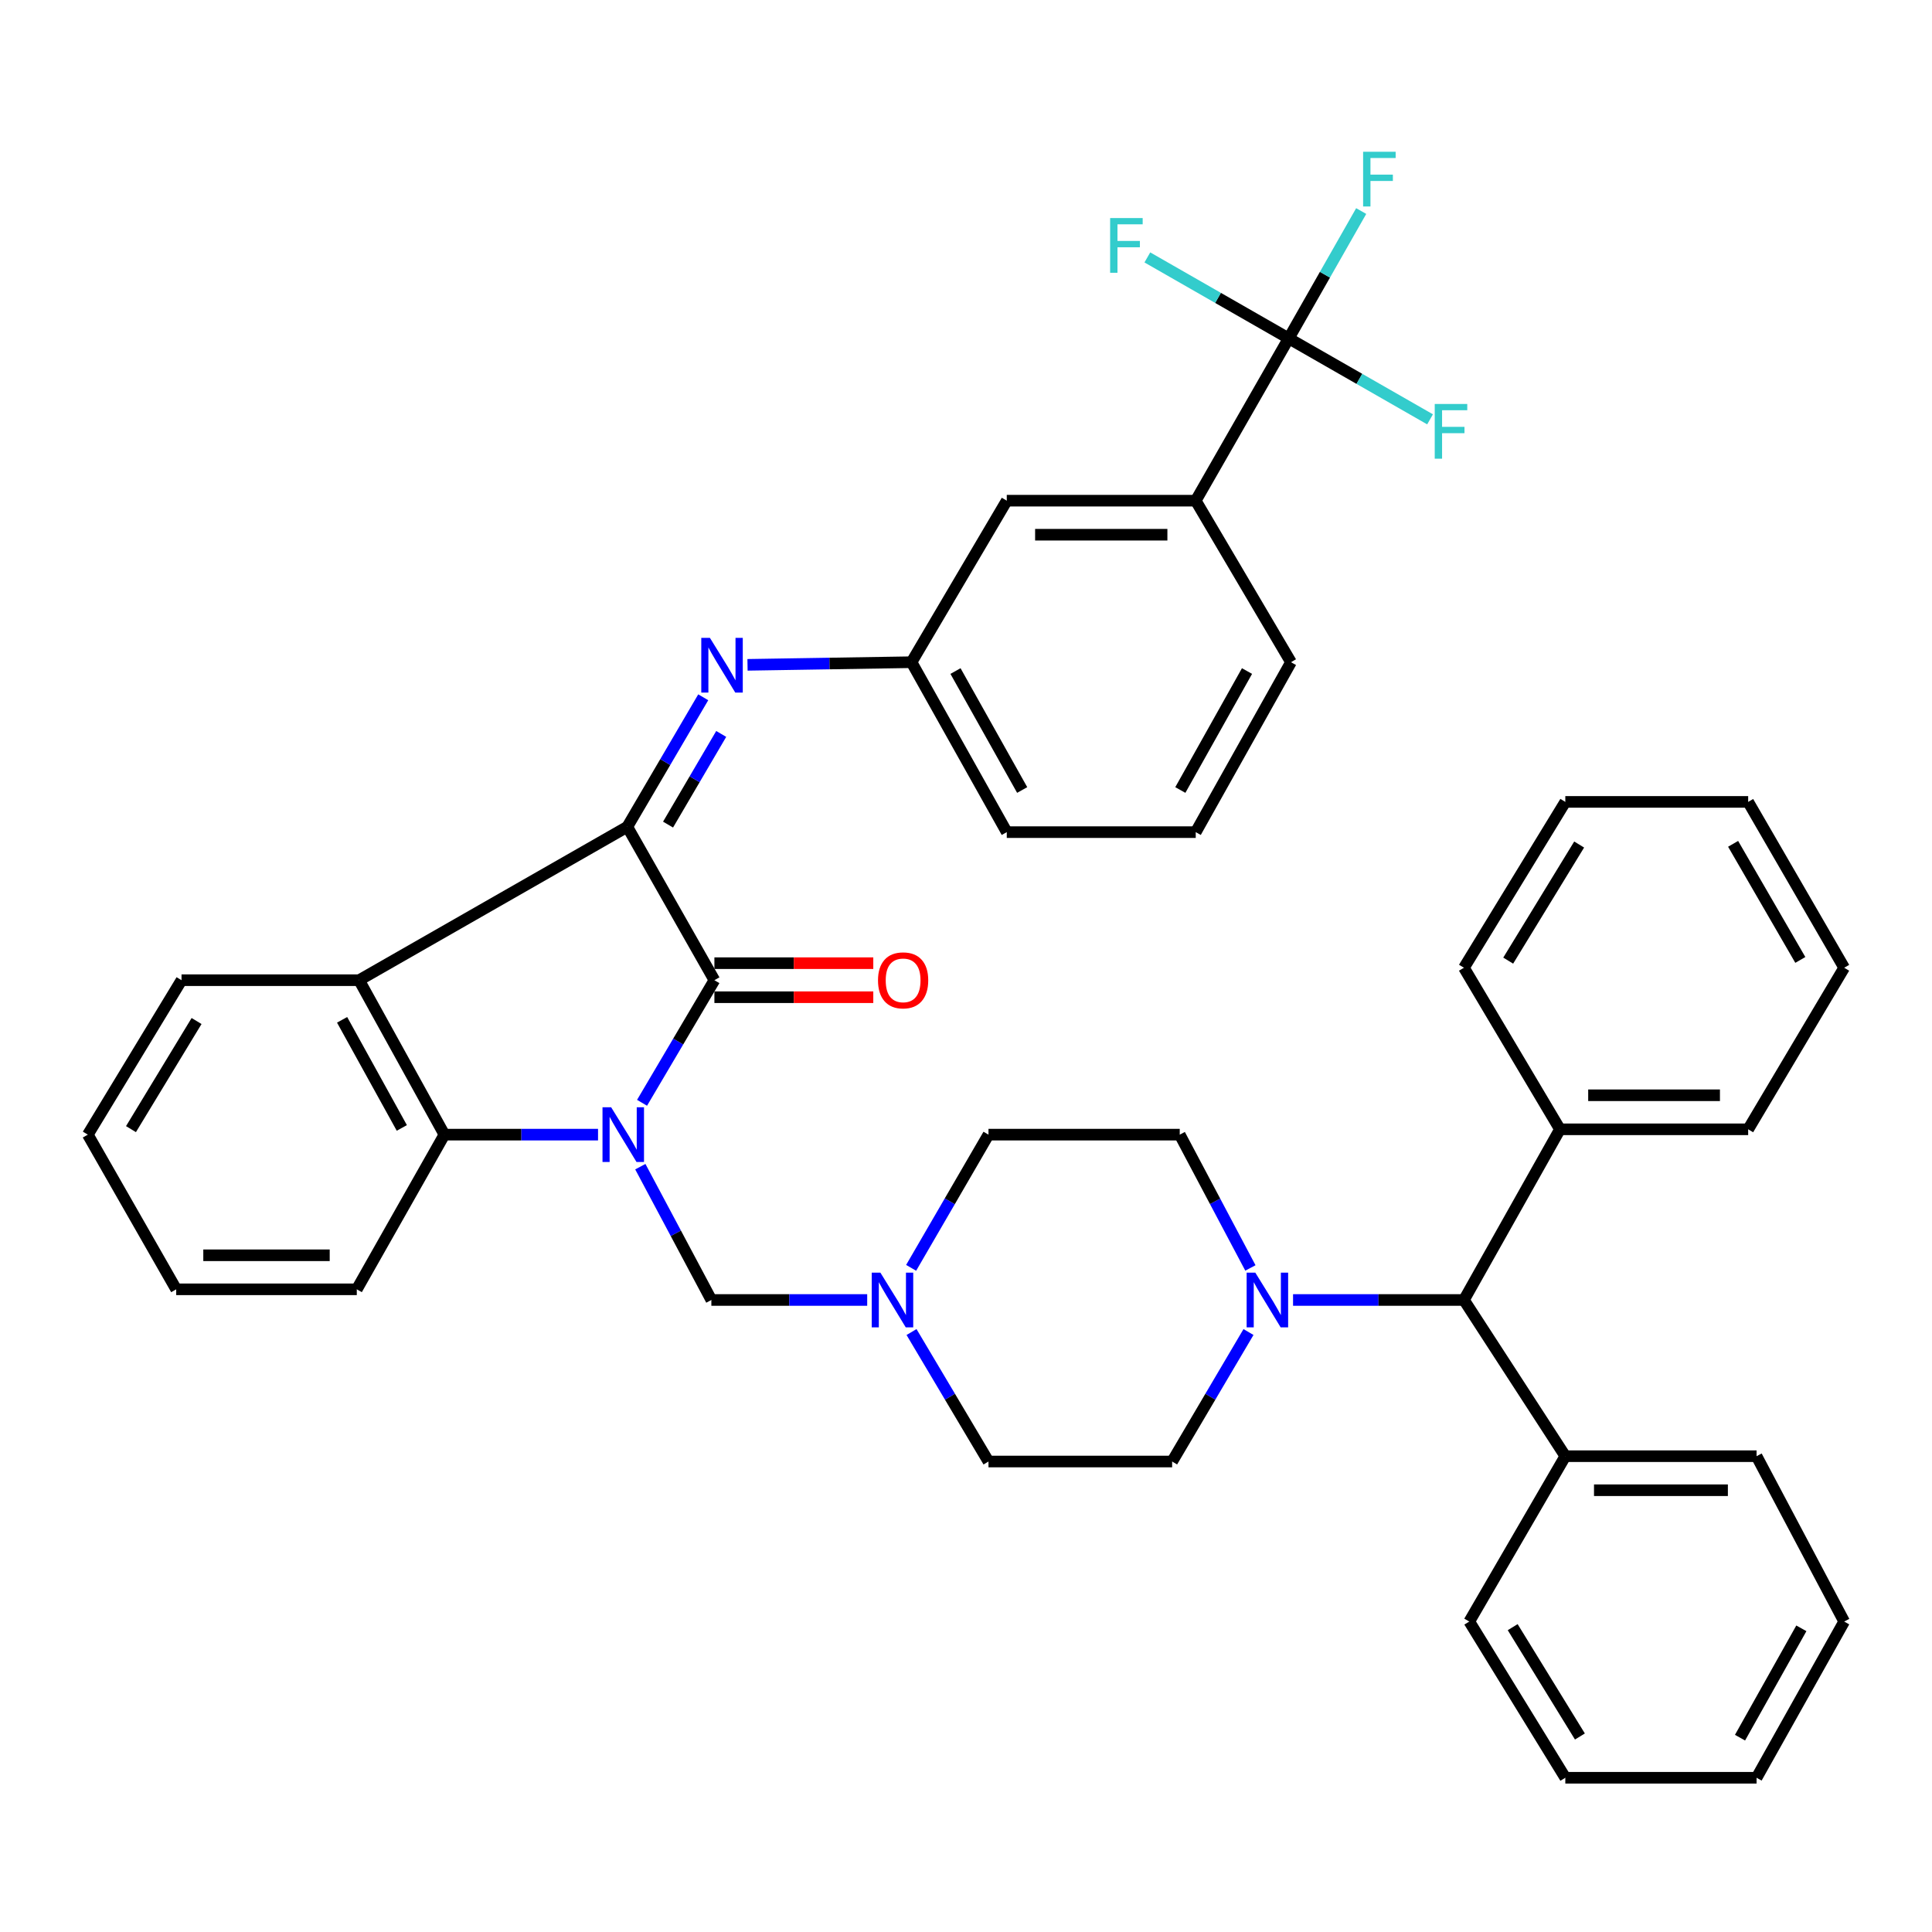 <?xml version='1.0' encoding='iso-8859-1'?>
<svg version='1.1' baseProfile='full'
              xmlns='http://www.w3.org/2000/svg'
                      xmlns:rdkit='http://www.rdkit.org/xml'
                      xmlns:xlink='http://www.w3.org/1999/xlink'
                  xml:space='preserve'
width='1000px' height='1000px' viewBox='0 0 1000 1000'>
<!-- END OF HEADER -->
<rect style='opacity:1.0;fill:#FFFFFF;stroke:none' width='1000' height='1000' x='0' y='0'> </rect>
<path class='bond-0' d='M 332.321,570.808 L 351.048,539.077' style='fill:none;fill-rule:evenodd;stroke:#0000FF;stroke-width:6px;stroke-linecap:butt;stroke-linejoin:miter;stroke-opacity:1' />
<path class='bond-0' d='M 351.048,539.077 L 369.775,507.347' style='fill:none;fill-rule:evenodd;stroke:#000000;stroke-width:6px;stroke-linecap:butt;stroke-linejoin:miter;stroke-opacity:1' />
<path class='bond-3' d='M 309.54,587.289 L 269.783,587.289' style='fill:none;fill-rule:evenodd;stroke:#0000FF;stroke-width:6px;stroke-linecap:butt;stroke-linejoin:miter;stroke-opacity:1' />
<path class='bond-3' d='M 269.783,587.289 L 230.025,587.289' style='fill:none;fill-rule:evenodd;stroke:#000000;stroke-width:6px;stroke-linecap:butt;stroke-linejoin:miter;stroke-opacity:1' />
<path class='bond-6' d='M 331.432,603.873 L 349.815,638.371' style='fill:none;fill-rule:evenodd;stroke:#0000FF;stroke-width:6px;stroke-linecap:butt;stroke-linejoin:miter;stroke-opacity:1' />
<path class='bond-6' d='M 349.815,638.371 L 368.199,672.869' style='fill:none;fill-rule:evenodd;stroke:#000000;stroke-width:6px;stroke-linecap:butt;stroke-linejoin:miter;stroke-opacity:1' />
<path class='bond-1' d='M 369.775,507.347 L 324.689,427.953' style='fill:none;fill-rule:evenodd;stroke:#000000;stroke-width:6px;stroke-linecap:butt;stroke-linejoin:miter;stroke-opacity:1' />
<path class='bond-11' d='M 369.775,516.156 L 410.893,516.156' style='fill:none;fill-rule:evenodd;stroke:#000000;stroke-width:6px;stroke-linecap:butt;stroke-linejoin:miter;stroke-opacity:1' />
<path class='bond-11' d='M 410.893,516.156 L 452.011,516.156' style='fill:none;fill-rule:evenodd;stroke:#FF0000;stroke-width:6px;stroke-linecap:butt;stroke-linejoin:miter;stroke-opacity:1' />
<path class='bond-11' d='M 369.775,498.537 L 410.893,498.537' style='fill:none;fill-rule:evenodd;stroke:#000000;stroke-width:6px;stroke-linecap:butt;stroke-linejoin:miter;stroke-opacity:1' />
<path class='bond-11' d='M 410.893,498.537 L 452.011,498.537' style='fill:none;fill-rule:evenodd;stroke:#FF0000;stroke-width:6px;stroke-linecap:butt;stroke-linejoin:miter;stroke-opacity:1' />
<path class='bond-5' d='M 324.689,427.953 L 344.343,394.433' style='fill:none;fill-rule:evenodd;stroke:#000000;stroke-width:6px;stroke-linecap:butt;stroke-linejoin:miter;stroke-opacity:1' />
<path class='bond-5' d='M 344.343,394.433 L 363.996,360.914' style='fill:none;fill-rule:evenodd;stroke:#0000FF;stroke-width:6px;stroke-linecap:butt;stroke-linejoin:miter;stroke-opacity:1' />
<path class='bond-5' d='M 345.784,426.809 L 359.542,403.345' style='fill:none;fill-rule:evenodd;stroke:#000000;stroke-width:6px;stroke-linecap:butt;stroke-linejoin:miter;stroke-opacity:1' />
<path class='bond-5' d='M 359.542,403.345 L 373.299,379.881' style='fill:none;fill-rule:evenodd;stroke:#0000FF;stroke-width:6px;stroke-linecap:butt;stroke-linejoin:miter;stroke-opacity:1' />
<path class='bond-40' d='M 324.689,427.953 L 185.87,507.347' style='fill:none;fill-rule:evenodd;stroke:#000000;stroke-width:6px;stroke-linecap:butt;stroke-linejoin:miter;stroke-opacity:1' />
<path class='bond-2' d='M 185.87,507.347 L 230.025,587.289' style='fill:none;fill-rule:evenodd;stroke:#000000;stroke-width:6px;stroke-linecap:butt;stroke-linejoin:miter;stroke-opacity:1' />
<path class='bond-2' d='M 177.07,527.857 L 207.979,583.816' style='fill:none;fill-rule:evenodd;stroke:#000000;stroke-width:6px;stroke-linecap:butt;stroke-linejoin:miter;stroke-opacity:1' />
<path class='bond-23' d='M 185.87,507.347 L 93.956,507.347' style='fill:none;fill-rule:evenodd;stroke:#000000;stroke-width:6px;stroke-linecap:butt;stroke-linejoin:miter;stroke-opacity:1' />
<path class='bond-24' d='M 230.025,587.289 L 184.675,667.348' style='fill:none;fill-rule:evenodd;stroke:#000000;stroke-width:6px;stroke-linecap:butt;stroke-linejoin:miter;stroke-opacity:1' />
<path class='bond-4' d='M 667.03,175.147 L 618.91,259.151' style='fill:none;fill-rule:evenodd;stroke:#000000;stroke-width:6px;stroke-linecap:butt;stroke-linejoin:miter;stroke-opacity:1' />
<path class='bond-16' d='M 667.03,175.147 L 685.792,142.194' style='fill:none;fill-rule:evenodd;stroke:#000000;stroke-width:6px;stroke-linecap:butt;stroke-linejoin:miter;stroke-opacity:1' />
<path class='bond-16' d='M 685.792,142.194 L 704.553,109.24' style='fill:none;fill-rule:evenodd;stroke:#33CCCC;stroke-width:6px;stroke-linecap:butt;stroke-linejoin:miter;stroke-opacity:1' />
<path class='bond-17' d='M 667.03,175.147 L 703.612,196.098' style='fill:none;fill-rule:evenodd;stroke:#000000;stroke-width:6px;stroke-linecap:butt;stroke-linejoin:miter;stroke-opacity:1' />
<path class='bond-17' d='M 703.612,196.098 L 740.194,217.049' style='fill:none;fill-rule:evenodd;stroke:#33CCCC;stroke-width:6px;stroke-linecap:butt;stroke-linejoin:miter;stroke-opacity:1' />
<path class='bond-18' d='M 667.03,175.147 L 630.448,154.192' style='fill:none;fill-rule:evenodd;stroke:#000000;stroke-width:6px;stroke-linecap:butt;stroke-linejoin:miter;stroke-opacity:1' />
<path class='bond-18' d='M 630.448,154.192 L 593.866,133.237' style='fill:none;fill-rule:evenodd;stroke:#33CCCC;stroke-width:6px;stroke-linecap:butt;stroke-linejoin:miter;stroke-opacity:1' />
<path class='bond-12' d='M 386.912,344.118 L 429.356,343.436' style='fill:none;fill-rule:evenodd;stroke:#0000FF;stroke-width:6px;stroke-linecap:butt;stroke-linejoin:miter;stroke-opacity:1' />
<path class='bond-12' d='M 429.356,343.436 L 471.8,342.754' style='fill:none;fill-rule:evenodd;stroke:#000000;stroke-width:6px;stroke-linecap:butt;stroke-linejoin:miter;stroke-opacity:1' />
<path class='bond-8' d='M 368.199,672.869 L 408.529,672.869' style='fill:none;fill-rule:evenodd;stroke:#000000;stroke-width:6px;stroke-linecap:butt;stroke-linejoin:miter;stroke-opacity:1' />
<path class='bond-8' d='M 408.529,672.869 L 448.859,672.869' style='fill:none;fill-rule:evenodd;stroke:#0000FF;stroke-width:6px;stroke-linecap:butt;stroke-linejoin:miter;stroke-opacity:1' />
<path class='bond-7' d='M 647.208,656.288 L 628.918,621.788' style='fill:none;fill-rule:evenodd;stroke:#0000FF;stroke-width:6px;stroke-linecap:butt;stroke-linejoin:miter;stroke-opacity:1' />
<path class='bond-7' d='M 628.918,621.788 L 610.629,587.289' style='fill:none;fill-rule:evenodd;stroke:#000000;stroke-width:6px;stroke-linecap:butt;stroke-linejoin:miter;stroke-opacity:1' />
<path class='bond-10' d='M 669.282,672.869 L 713.511,672.869' style='fill:none;fill-rule:evenodd;stroke:#0000FF;stroke-width:6px;stroke-linecap:butt;stroke-linejoin:miter;stroke-opacity:1' />
<path class='bond-10' d='M 713.511,672.869 L 757.739,672.869' style='fill:none;fill-rule:evenodd;stroke:#000000;stroke-width:6px;stroke-linecap:butt;stroke-linejoin:miter;stroke-opacity:1' />
<path class='bond-41' d='M 646.218,689.456 L 626.456,722.969' style='fill:none;fill-rule:evenodd;stroke:#0000FF;stroke-width:6px;stroke-linecap:butt;stroke-linejoin:miter;stroke-opacity:1' />
<path class='bond-41' d='M 626.456,722.969 L 606.694,756.482' style='fill:none;fill-rule:evenodd;stroke:#000000;stroke-width:6px;stroke-linecap:butt;stroke-linejoin:miter;stroke-opacity:1' />
<path class='bond-21' d='M 471.804,689.461 L 491.721,722.971' style='fill:none;fill-rule:evenodd;stroke:#0000FF;stroke-width:6px;stroke-linecap:butt;stroke-linejoin:miter;stroke-opacity:1' />
<path class='bond-21' d='M 491.721,722.971 L 511.638,756.482' style='fill:none;fill-rule:evenodd;stroke:#000000;stroke-width:6px;stroke-linecap:butt;stroke-linejoin:miter;stroke-opacity:1' />
<path class='bond-22' d='M 471.602,656.235 L 491.62,621.762' style='fill:none;fill-rule:evenodd;stroke:#0000FF;stroke-width:6px;stroke-linecap:butt;stroke-linejoin:miter;stroke-opacity:1' />
<path class='bond-22' d='M 491.62,621.762 L 511.638,587.289' style='fill:none;fill-rule:evenodd;stroke:#000000;stroke-width:6px;stroke-linecap:butt;stroke-linejoin:miter;stroke-opacity:1' />
<path class='bond-9' d='M 618.91,259.151 L 521.104,259.151' style='fill:none;fill-rule:evenodd;stroke:#000000;stroke-width:6px;stroke-linecap:butt;stroke-linejoin:miter;stroke-opacity:1' />
<path class='bond-9' d='M 604.239,276.77 L 535.775,276.77' style='fill:none;fill-rule:evenodd;stroke:#000000;stroke-width:6px;stroke-linecap:butt;stroke-linejoin:miter;stroke-opacity:1' />
<path class='bond-43' d='M 618.91,259.151 L 668.214,342.754' style='fill:none;fill-rule:evenodd;stroke:#000000;stroke-width:6px;stroke-linecap:butt;stroke-linejoin:miter;stroke-opacity:1' />
<path class='bond-19' d='M 757.739,672.869 L 807.435,584.528' style='fill:none;fill-rule:evenodd;stroke:#000000;stroke-width:6px;stroke-linecap:butt;stroke-linejoin:miter;stroke-opacity:1' />
<path class='bond-20' d='M 757.739,672.869 L 810.205,753.722' style='fill:none;fill-rule:evenodd;stroke:#000000;stroke-width:6px;stroke-linecap:butt;stroke-linejoin:miter;stroke-opacity:1' />
<path class='bond-13' d='M 471.8,342.754 L 521.104,259.151' style='fill:none;fill-rule:evenodd;stroke:#000000;stroke-width:6px;stroke-linecap:butt;stroke-linejoin:miter;stroke-opacity:1' />
<path class='bond-27' d='M 471.8,342.754 L 521.104,430.713' style='fill:none;fill-rule:evenodd;stroke:#000000;stroke-width:6px;stroke-linecap:butt;stroke-linejoin:miter;stroke-opacity:1' />
<path class='bond-27' d='M 494.564,347.333 L 529.078,408.904' style='fill:none;fill-rule:evenodd;stroke:#000000;stroke-width:6px;stroke-linecap:butt;stroke-linejoin:miter;stroke-opacity:1' />
<path class='bond-14' d='M 606.694,756.482 L 511.638,756.482' style='fill:none;fill-rule:evenodd;stroke:#000000;stroke-width:6px;stroke-linecap:butt;stroke-linejoin:miter;stroke-opacity:1' />
<path class='bond-15' d='M 610.629,587.289 L 511.638,587.289' style='fill:none;fill-rule:evenodd;stroke:#000000;stroke-width:6px;stroke-linecap:butt;stroke-linejoin:miter;stroke-opacity:1' />
<path class='bond-28' d='M 807.435,584.528 L 904.85,584.528' style='fill:none;fill-rule:evenodd;stroke:#000000;stroke-width:6px;stroke-linecap:butt;stroke-linejoin:miter;stroke-opacity:1' />
<path class='bond-28' d='M 822.047,566.909 L 890.237,566.909' style='fill:none;fill-rule:evenodd;stroke:#000000;stroke-width:6px;stroke-linecap:butt;stroke-linejoin:miter;stroke-opacity:1' />
<path class='bond-30' d='M 807.435,584.528 L 757.739,500.906' style='fill:none;fill-rule:evenodd;stroke:#000000;stroke-width:6px;stroke-linecap:butt;stroke-linejoin:miter;stroke-opacity:1' />
<path class='bond-29' d='M 810.205,753.722 L 909.196,753.722' style='fill:none;fill-rule:evenodd;stroke:#000000;stroke-width:6px;stroke-linecap:butt;stroke-linejoin:miter;stroke-opacity:1' />
<path class='bond-29' d='M 825.054,771.341 L 894.347,771.341' style='fill:none;fill-rule:evenodd;stroke:#000000;stroke-width:6px;stroke-linecap:butt;stroke-linejoin:miter;stroke-opacity:1' />
<path class='bond-31' d='M 810.205,753.722 L 760.5,839.312' style='fill:none;fill-rule:evenodd;stroke:#000000;stroke-width:6px;stroke-linecap:butt;stroke-linejoin:miter;stroke-opacity:1' />
<path class='bond-42' d='M 93.956,507.347 L 45.455,587.289' style='fill:none;fill-rule:evenodd;stroke:#000000;stroke-width:6px;stroke-linecap:butt;stroke-linejoin:miter;stroke-opacity:1' />
<path class='bond-42' d='M 101.745,528.477 L 67.793,584.437' style='fill:none;fill-rule:evenodd;stroke:#000000;stroke-width:6px;stroke-linecap:butt;stroke-linejoin:miter;stroke-opacity:1' />
<path class='bond-33' d='M 184.675,667.348 L 91.206,667.348' style='fill:none;fill-rule:evenodd;stroke:#000000;stroke-width:6px;stroke-linecap:butt;stroke-linejoin:miter;stroke-opacity:1' />
<path class='bond-33' d='M 170.655,649.729 L 105.226,649.729' style='fill:none;fill-rule:evenodd;stroke:#000000;stroke-width:6px;stroke-linecap:butt;stroke-linejoin:miter;stroke-opacity:1' />
<path class='bond-25' d='M 668.214,342.754 L 618.91,430.713' style='fill:none;fill-rule:evenodd;stroke:#000000;stroke-width:6px;stroke-linecap:butt;stroke-linejoin:miter;stroke-opacity:1' />
<path class='bond-25' d='M 645.449,347.333 L 610.936,408.904' style='fill:none;fill-rule:evenodd;stroke:#000000;stroke-width:6px;stroke-linecap:butt;stroke-linejoin:miter;stroke-opacity:1' />
<path class='bond-26' d='M 618.91,430.713 L 521.104,430.713' style='fill:none;fill-rule:evenodd;stroke:#000000;stroke-width:6px;stroke-linecap:butt;stroke-linejoin:miter;stroke-opacity:1' />
<path class='bond-34' d='M 904.85,584.528 L 954.545,500.906' style='fill:none;fill-rule:evenodd;stroke:#000000;stroke-width:6px;stroke-linecap:butt;stroke-linejoin:miter;stroke-opacity:1' />
<path class='bond-35' d='M 909.196,753.722 L 954.545,839.312' style='fill:none;fill-rule:evenodd;stroke:#000000;stroke-width:6px;stroke-linecap:butt;stroke-linejoin:miter;stroke-opacity:1' />
<path class='bond-36' d='M 757.739,500.906 L 810.205,415.061' style='fill:none;fill-rule:evenodd;stroke:#000000;stroke-width:6px;stroke-linecap:butt;stroke-linejoin:miter;stroke-opacity:1' />
<path class='bond-36' d='M 780.643,497.217 L 817.369,437.126' style='fill:none;fill-rule:evenodd;stroke:#000000;stroke-width:6px;stroke-linecap:butt;stroke-linejoin:miter;stroke-opacity:1' />
<path class='bond-37' d='M 760.5,839.312 L 810.205,920.164' style='fill:none;fill-rule:evenodd;stroke:#000000;stroke-width:6px;stroke-linecap:butt;stroke-linejoin:miter;stroke-opacity:1' />
<path class='bond-37' d='M 782.965,842.212 L 817.759,898.809' style='fill:none;fill-rule:evenodd;stroke:#000000;stroke-width:6px;stroke-linecap:butt;stroke-linejoin:miter;stroke-opacity:1' />
<path class='bond-32' d='M 45.455,587.289 L 91.206,667.348' style='fill:none;fill-rule:evenodd;stroke:#000000;stroke-width:6px;stroke-linecap:butt;stroke-linejoin:miter;stroke-opacity:1' />
<path class='bond-45' d='M 954.545,500.906 L 904.85,415.061' style='fill:none;fill-rule:evenodd;stroke:#000000;stroke-width:6px;stroke-linecap:butt;stroke-linejoin:miter;stroke-opacity:1' />
<path class='bond-45' d='M 931.843,496.857 L 897.056,436.765' style='fill:none;fill-rule:evenodd;stroke:#000000;stroke-width:6px;stroke-linecap:butt;stroke-linejoin:miter;stroke-opacity:1' />
<path class='bond-44' d='M 954.545,839.312 L 909.196,920.164' style='fill:none;fill-rule:evenodd;stroke:#000000;stroke-width:6px;stroke-linecap:butt;stroke-linejoin:miter;stroke-opacity:1' />
<path class='bond-44' d='M 932.376,842.82 L 900.631,899.417' style='fill:none;fill-rule:evenodd;stroke:#000000;stroke-width:6px;stroke-linecap:butt;stroke-linejoin:miter;stroke-opacity:1' />
<path class='bond-38' d='M 810.205,415.061 L 904.85,415.061' style='fill:none;fill-rule:evenodd;stroke:#000000;stroke-width:6px;stroke-linecap:butt;stroke-linejoin:miter;stroke-opacity:1' />
<path class='bond-39' d='M 810.205,920.164 L 909.196,920.164' style='fill:none;fill-rule:evenodd;stroke:#000000;stroke-width:6px;stroke-linecap:butt;stroke-linejoin:miter;stroke-opacity:1' />
<path  class='atom-0' d='M 316.334 573.129
L 325.614 588.129
Q 326.534 589.609, 328.014 592.289
Q 329.494 594.969, 329.574 595.129
L 329.574 573.129
L 333.334 573.129
L 333.334 601.449
L 329.454 601.449
L 319.494 585.049
Q 318.334 583.129, 317.094 580.929
Q 315.894 578.729, 315.534 578.049
L 315.534 601.449
L 311.854 601.449
L 311.854 573.129
L 316.334 573.129
' fill='#0000FF'/>
<path  class='atom-6' d='M 367.459 330.17
L 376.739 345.17
Q 377.659 346.65, 379.139 349.33
Q 380.619 352.01, 380.699 352.17
L 380.699 330.17
L 384.459 330.17
L 384.459 358.49
L 380.579 358.49
L 370.619 342.09
Q 369.459 340.17, 368.219 337.97
Q 367.019 335.77, 366.659 335.09
L 366.659 358.49
L 362.979 358.49
L 362.979 330.17
L 367.459 330.17
' fill='#0000FF'/>
<path  class='atom-8' d='M 649.738 658.709
L 659.018 673.709
Q 659.938 675.189, 661.418 677.869
Q 662.898 680.549, 662.978 680.709
L 662.978 658.709
L 666.738 658.709
L 666.738 687.029
L 662.858 687.029
L 652.898 670.629
Q 651.738 668.709, 650.498 666.509
Q 649.298 664.309, 648.938 663.629
L 648.938 687.029
L 645.258 687.029
L 645.258 658.709
L 649.738 658.709
' fill='#0000FF'/>
<path  class='atom-9' d='M 455.683 658.709
L 464.963 673.709
Q 465.883 675.189, 467.363 677.869
Q 468.843 680.549, 468.923 680.709
L 468.923 658.709
L 472.683 658.709
L 472.683 687.029
L 468.803 687.029
L 458.843 670.629
Q 457.683 668.709, 456.443 666.509
Q 455.243 664.309, 454.883 663.629
L 454.883 687.029
L 451.203 687.029
L 451.203 658.709
L 455.683 658.709
' fill='#0000FF'/>
<path  class='atom-12' d='M 454.453 507.427
Q 454.453 500.627, 457.813 496.827
Q 461.173 493.027, 467.453 493.027
Q 473.733 493.027, 477.093 496.827
Q 480.453 500.627, 480.453 507.427
Q 480.453 514.307, 477.053 518.227
Q 473.653 522.107, 467.453 522.107
Q 461.213 522.107, 457.813 518.227
Q 454.453 514.347, 454.453 507.427
M 467.453 518.907
Q 471.773 518.907, 474.093 516.027
Q 476.453 513.107, 476.453 507.427
Q 476.453 501.867, 474.093 499.067
Q 471.773 496.227, 467.453 496.227
Q 463.133 496.227, 460.773 499.027
Q 458.453 501.827, 458.453 507.427
Q 458.453 513.147, 460.773 516.027
Q 463.133 518.907, 467.453 518.907
' fill='#FF0000'/>
<path  class='atom-17' d='M 705.545 78.549
L 722.385 78.549
L 722.385 81.789
L 709.345 81.789
L 709.345 90.389
L 720.945 90.389
L 720.945 93.669
L 709.345 93.669
L 709.345 106.869
L 705.545 106.869
L 705.545 78.549
' fill='#33CCCC'/>
<path  class='atom-18' d='M 742.614 209.097
L 759.454 209.097
L 759.454 212.337
L 746.414 212.337
L 746.414 220.937
L 758.014 220.937
L 758.014 224.217
L 746.414 224.217
L 746.414 237.417
L 742.614 237.417
L 742.614 209.097
' fill='#33CCCC'/>
<path  class='atom-19' d='M 574.605 112.867
L 591.445 112.867
L 591.445 116.107
L 578.405 116.107
L 578.405 124.707
L 590.005 124.707
L 590.005 127.987
L 578.405 127.987
L 578.405 141.187
L 574.605 141.187
L 574.605 112.867
' fill='#33CCCC'/>
</svg>
